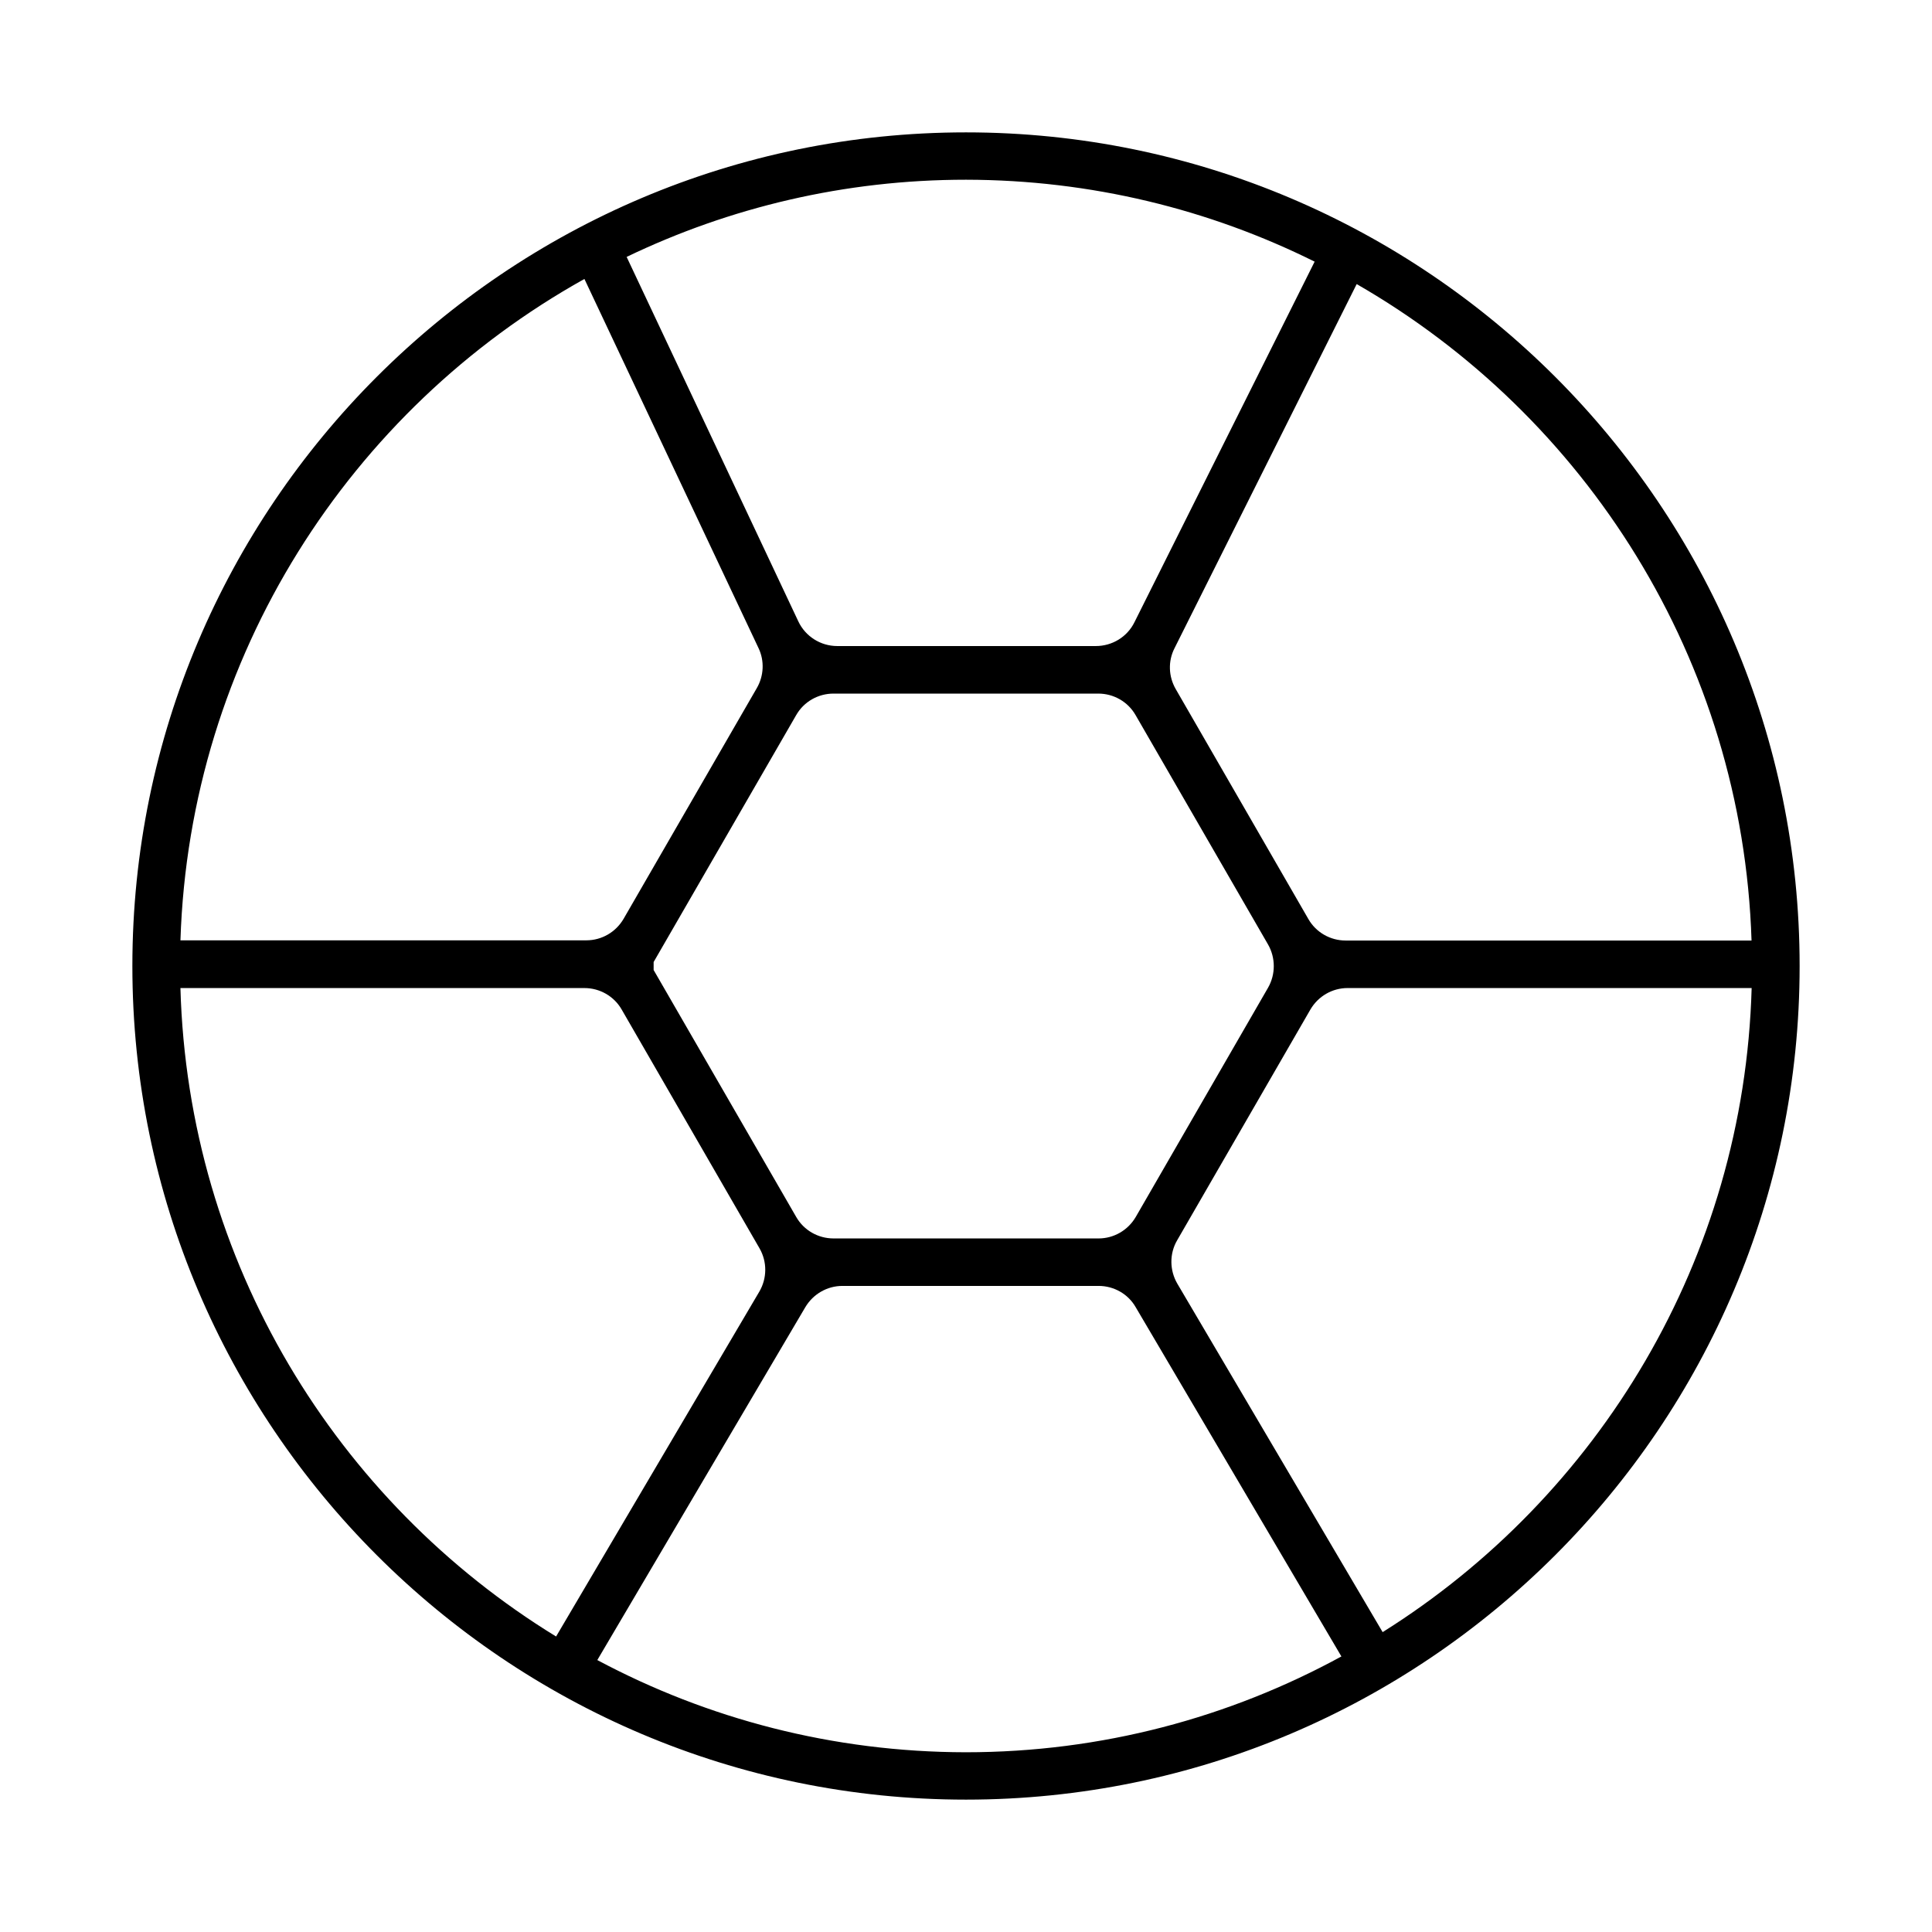 <?xml version="1.0" encoding="UTF-8"?>
<!-- Uploaded to: ICON Repo, www.iconrepo.com, Generator: ICON Repo Mixer Tools -->
<svg fill="#000000" width="800px" height="800px" version="1.1" viewBox="144 144 512 512" xmlns="http://www.w3.org/2000/svg">
 <path d="m400 179.08c-121.82 0-220.92 99.098-220.92 220.92 0 121.82 99.098 220.92 220.92 220.92 121.82 0 220.92-99.098 220.92-220.92 0-121.82-99.098-220.92-220.92-220.92zm208.17 214.17h-107.56c-4.082 0-7.859-2.168-9.875-5.691l-35.164-60.961c-1.914-3.324-2.066-7.406-0.301-10.832l48.266-96.48c60.707 34.914 102.27 99.555 104.64 173.96zm-173.06 78.949h-70.23c-4.082 0-7.859-2.168-9.875-5.691l-37.785-65.445v-2.117l37.785-65.445c2.016-3.527 5.793-5.691 9.875-5.691h70.18c4.082 0 7.859 2.168 9.875 5.691l35.117 60.809c2.016 3.527 2.016 7.91 0 11.438l-35.066 60.758c-2.066 3.527-5.793 5.695-9.875 5.695zm57.285-258.86-47.762 95.574c-1.914 3.879-5.894 6.297-10.227 6.297h-68.52c-4.434 0-8.465-2.57-10.328-6.551l-45.492-96.578c27.258-13.098 57.738-20.453 89.93-20.453 33.148 0.047 64.535 7.856 92.398 21.711zm-193.52 4.586 46.148 97.84c1.613 3.375 1.41 7.356-0.453 10.578l-35.316 61.164c-2.066 3.527-5.793 5.691-9.875 5.691h-107.56c2.418-75.316 44.992-140.66 107.06-175.27zm-107.06 187.92h107.06c4.082 0 7.859 2.168 9.875 5.691l36.527 63.277c2.066 3.578 2.016 7.961-0.051 11.488l-53.855 91.391c-58.191-35.668-97.539-99.199-99.555-171.85zm110.48 178.09 55.117-93.508c2.066-3.477 5.793-5.644 9.824-5.644h67.914c4.031 0 7.809 2.117 9.824 5.644l54.512 92.551c-29.625 16.172-63.531 25.391-99.555 25.391-35.215-0.047-68.465-8.863-97.637-24.434zm208.12-7.402-54.41-92.348c-2.066-3.527-2.117-7.961-0.051-11.488l35.316-61.164c2.066-3.527 5.793-5.691 9.875-5.691h107.06c-2.016 71.891-40.605 134.82-97.789 170.69z"/>
</svg>